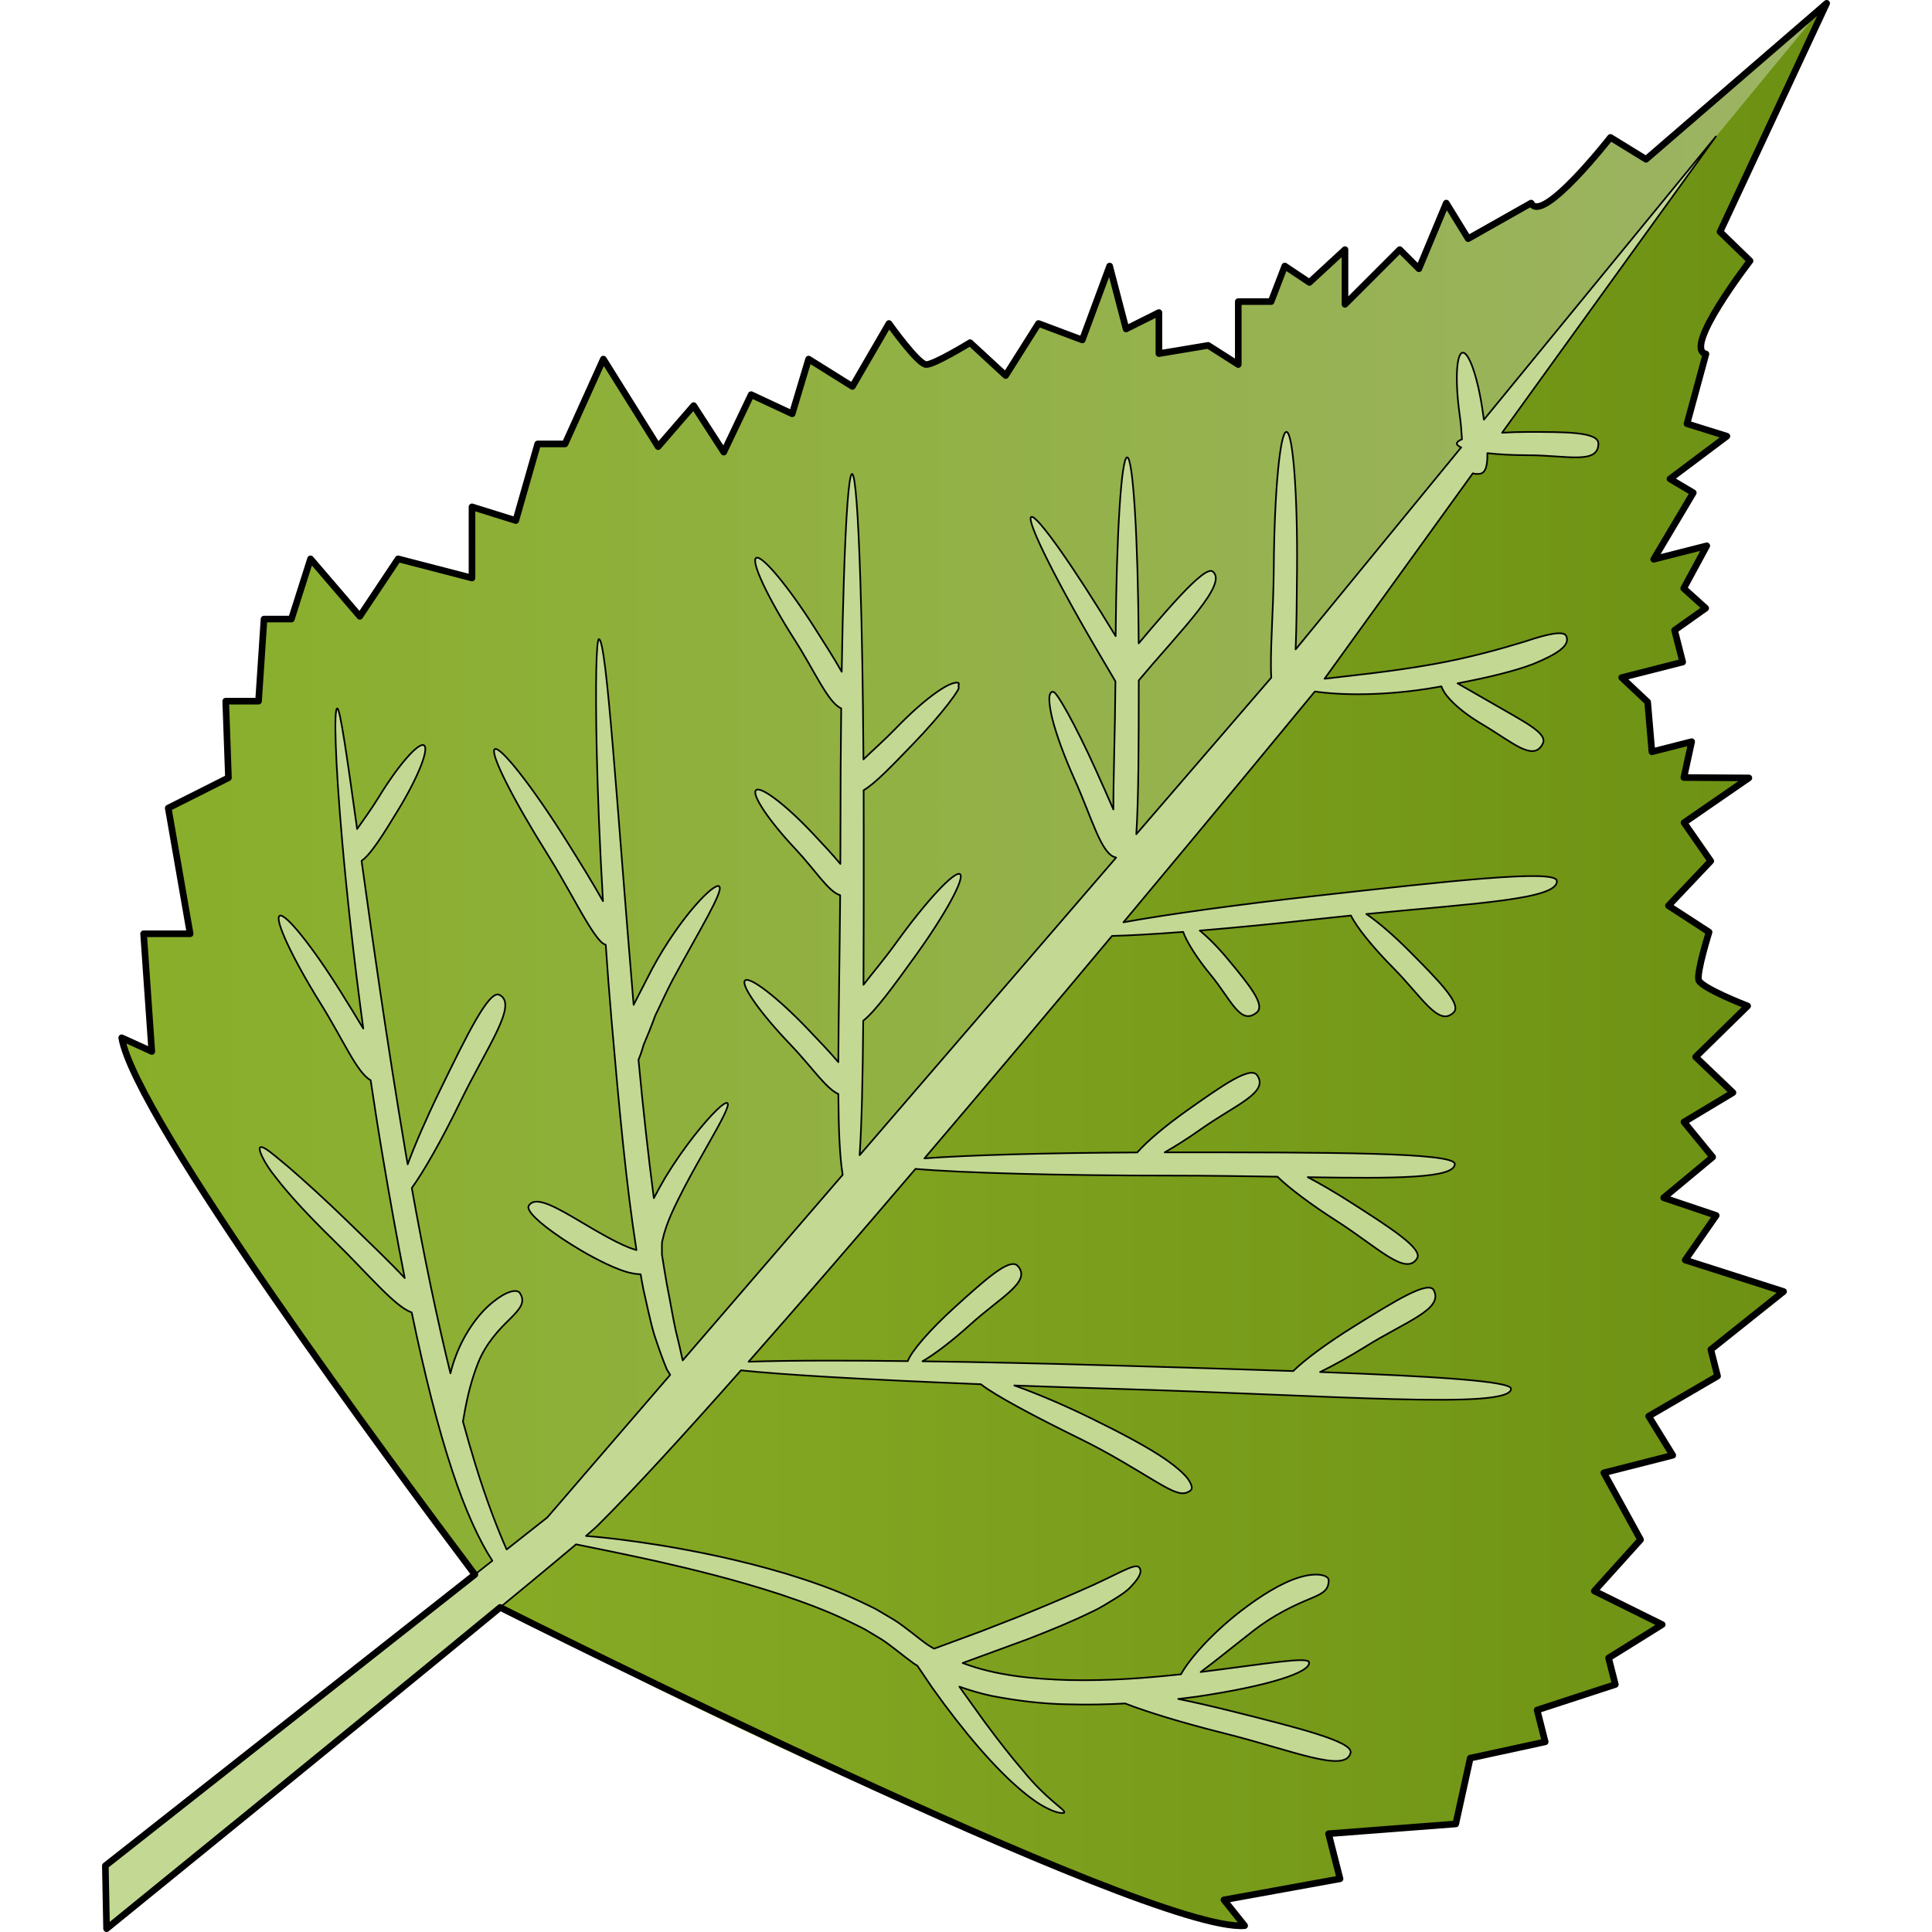 <?xml version="1.0" encoding="utf-8"?>
<!-- Created by: Science Figures, www.sciencefigures.org, Generator: Science Figures Editor -->
<!DOCTYPE svg PUBLIC "-//W3C//DTD SVG 1.1//EN" "http://www.w3.org/Graphics/SVG/1.1/DTD/svg11.dtd">
<svg version="1.1" id="Layer_1" xmlns="http://www.w3.org/2000/svg" xmlns:xlink="http://www.w3.org/1999/xlink" 
	 width="800px" height="800px" viewBox="0 0 260.888 291.699" enable-background="new 0 0 260.888 291.699"
	 xml:space="preserve">
<g>
	<linearGradient id="SVGID_1_" gradientUnits="userSpaceOnUse" x1="0.5" y1="145.632" x2="260.388" y2="145.632">
		<stop  offset="0" style="stop-color:#88AE28"/>
		<stop  offset="1" style="stop-color:#9DB465"/>
	</linearGradient>
	<path fill="url(#SVGID_1_)" d="M239.032,190.032l4.682-6.733l-7.929-2.674l7.392-6.146l-4.331-5.291l7.397-4.441l-5.636-5.384
		l7.851-7.696c0,0-7.094-2.731-7.397-3.935c-0.304-1.198,1.575-7.222,1.575-7.222l-6.134-3.984l6.385-6.739l-4.029-5.798
		l9.788-6.753l-9.819-0.059l1.182-5.417l-6.005,1.528l-0.639-7.513l-3.919-3.689l9.206-2.347l-1.221-4.804l4.693-3.325l-3.317-2.995
		l3.48-6.427l-8.013,2.036l5.979-10.045l-3.52-2.092l8.593-6.45l-6.022-1.879l2.859-10.533c-3.609-0.788,6.657-14.059,6.657-14.059
		l-4.526-4.39l16.095-34.495l-27.27,23.551l-5.373-3.305c0,0-10.329,13.222-11.981,9.917l-9.504,5.372l-3.305-5.372l-4.133,9.917
		l-2.893-2.893l-8.264,8.264v-8.264l-5.371,4.958l-3.718-2.479l-2.066,5.372h-4.959v9.503l-4.545-2.892l-7.437,1.24v-6.198
		l-4.958,2.479l-2.479-9.503L148,51.106l-6.61-2.479l-4.958,7.851l-5.374-4.958c0,0-5.372,3.305-6.61,3.305
		c-1.24,0-5.636-6.198-5.636-6.198l-5.52,9.503l-6.61-4.132l-2.48,8.264l-6.197-2.892l-4.133,8.677l-4.545-7.024l-5.371,6.197
		l-8.264-13.222l-5.785,12.809h-4.131l-3.306,11.57l-6.611-2.066v10.743l-11.156-2.892l-5.784,8.677l-7.438-8.677l-2.892,9.09
		h-4.132l-0.826,12.396h-4.958l0.413,11.569l-9.09,4.571l3.306,18.98H6.275l1.239,17.768l-4.545-2.065
		c2.085,12.166,41.016,64.683,53.321,81.047L0.5,281.48l0.187,9.502c0,0,37.75-30.647,59.425-48.507
		c2.567,1.291,97.973,49.198,112.402,48.052l-3.124-3.896l17.527-3.18l-1.736-6.809l19.207-1.475l2.189-9.938l11.316-2.454
		l-1.221-4.803l11.81-3.862l-1.02-4.002l8.096-5.042l-10.247-5.071l6.98-7.745l-5.546-10.096l10.407-2.651l-3.635-5.897l10.4-6.056
		l-1.02-4.006l10.987-8.765L239.032,190.032z"/>
	<linearGradient id="SVGID_2_" gradientUnits="userSpaceOnUse" x1="56.432" y1="145.631" x2="320.547" y2="145.631">
		<stop  offset="0" style="stop-color:#88AB26"/>
		<stop  offset="1" style="stop-color:#64880C"/>
	</linearGradient>
	<path fill="url(#SVGID_2_)" d="M172.514,290.744l-3.124-3.896l17.527-3.182l-1.736-6.807l19.207-1.475l2.189-9.94l11.316-2.453
		l-1.221-4.804l11.81-3.86l-1.02-4.002l8.096-5.042l-10.247-5.072l6.98-7.744l-5.546-10.098l10.407-2.649l-3.635-5.897l10.4-6.057
		l-1.02-4.005l10.987-8.765l-14.855-4.749l4.682-6.733l-7.929-2.673l7.392-6.146l-4.331-5.29l7.397-4.442l-5.636-5.385l7.851-7.695
		c0,0-7.094-2.73-7.397-3.935c-0.304-1.198,1.575-7.221,1.575-7.221l-6.134-3.984l6.385-6.74l-4.029-5.797l9.788-6.753l-9.819-0.058
		l1.182-5.417l-6.005,1.526l-0.639-7.511l-3.919-3.69l9.206-2.347l-1.221-4.803l4.693-3.325l-3.317-2.996l3.48-6.428l-8.013,2.037
		l5.979-10.045l-3.52-2.092l8.593-6.449l-6.022-1.879l2.859-10.533c-3.609-0.787,6.657-14.058,6.657-14.058l-4.526-4.391
		L260.388,0.5l-0.496,0.426l-19.479,23.651c0,0-161.754,208.05-183.788,214.66C51.277,240.843,158.085,291.89,172.514,290.744z"/>
	
		<path fill="#C3D993" stroke="#000000" stroke-width="0.25" stroke-linecap="round" stroke-linejoin="round" stroke-miterlimit="10" d="
		M215.235,65.216c-1.362,0-2.653,0.045-3.854,0.123l32.28-44.728l-35.023,42.752c-0.059-0.403-0.116-0.804-0.175-1.22
		c-0.717-5.049-2.079-9.029-3.041-8.893c-0.962,0.135-1.155,4.338-0.439,9.387c0.188,1.304,0.272,2.55,0.343,3.686
		c-0.483,0.201-0.775,0.42-0.775,0.649c0,0.206,0.259,0.4,0.652,0.581L180.32,97.919l-0.11,0.129
		c0.144-3.422,0.175-7.637,0.214-12.215c0.084-11.382-0.627-20.618-1.601-20.627c-0.969-0.006-1.827,9.216-1.911,20.602
		c-0.053,6.763-0.607,12.744-0.374,16.505l-20.383,23.639c0.349-5.375,0.368-13.719,0.374-23.223
		c0.712-0.836,1.446-1.698,2.131-2.505c0.904-1.033,1.77-2.024,2.596-2.967c1.641-1.881,3.093-3.573,4.235-5.045
		c2.285-2.94,3.337-4.994,2.215-5.917c-0.614-0.507-2.383,0.952-4.933,3.673c-1.278,1.359-2.75,3.035-4.37,4.937
		c-0.602,0.707-1.247,1.472-1.886,2.233c-0.098-15.801-0.841-28.093-1.744-28.093c-0.884,0-1.614,11.733-1.736,26.999
		c-6.398-10.563-11.964-18.458-12.751-17.993c-0.833,0.498,4.113,10.329,11.04,21.967c0.568,0.972,1.117,1.908,1.678,2.857
		c-0.051,7.463-0.315,14.2-0.31,19.339c-0.768-1.792-1.678-3.8-2.653-5.972c-3.079-6.821-6.056-12.089-6.436-11.76
		c-0.298-0.181-0.621,0.349-0.582,1.107c0,0.755,0.169,1.782,0.472,2.999c0.62,2.437,1.802,5.656,3.344,9.093
		c2.692,5.985,4.043,11.405,6.263,11.783c0.007,0.01,0.007,0.016,0.007,0.022l-38.725,44.928c0.313-4.606,0.467-11.663,0.542-20.301
		c1.846-1.446,4.632-5.291,7.873-9.785c4.506-6.252,7.524-11.778,6.737-12.344c-0.788-0.568-5.079,4.038-9.584,10.288
		c-1.775,2.466-3.587,4.6-4.988,6.414c0.036-6.927,0.036-14.62,0.036-22.755c0-2.247-0.006-4.448-0.014-6.621
		c1.747-1.01,4.353-3.761,7.416-6.931c2.204-2.279,4.08-4.451,5.348-6.084c0.63-0.817,1.122-1.514,1.398-1.992
		c0.394-0.562,0.03-0.581,0.239-1.055c-0.006,0.035-0.012-0.168-0.251-0.177c-0.298-0.026-0.489,0.045-0.818,0.145
		c-0.625,0.219-1.391,0.658-2.271,1.271c-1.759,1.227-3.945,3.15-6.17,5.449c-1.771,1.836-3.546,3.376-4.916,4.719
		c-0.071-10.487-0.239-19.865-0.474-27.17c-0.317-9.839-0.756-15.924-1.243-15.924c-0.484,0-0.923,6.085-1.24,15.924
		c-0.132,4.055-0.242,8.771-0.326,13.936c-1.106-1.953-2.584-4.277-4.209-6.818c-3.993-6.247-7.893-10.888-8.712-10.365
		c-0.816,0.522,1.759,6.01,5.752,12.257c3.165,4.945,5.087,9.574,7.093,10.458c-0.071,5.917-0.113,12.292-0.113,18.978
		c0,1.524-0.007,3.018-0.014,4.509c-1.12-1.362-2.602-2.943-4.226-4.667c-3.993-4.236-7.805-7.134-8.509-6.47
		c-0.707,0.666,1.96,4.643,5.953,8.881c2.992,3.173,4.967,6.452,6.753,6.976c-0.082,9.454-0.242,18.09-0.278,25.204
		c-1.266-1.494-2.927-3.24-4.758-5.148c-4.451-4.636-8.625-7.851-9.325-7.179c-0.697,0.671,2.341,4.974,6.792,9.613
		c3.211,3.347,5.436,6.721,7.294,7.523c0.036,5.439,0.213,9.616,0.656,12.202l-24.159,28.026c-0.284-1.317-0.628-2.838-1.067-4.594
		c-0.439-1.979-0.798-4.296-1.308-6.808c-0.256-1.443-0.507-2.986-0.759-4.587c0.022-0.981-0.074-1.786,0.106-2.212
		c0.543-2.659,2.031-5.475,3.25-7.876c1.282-2.44,2.535-4.62,3.573-6.463c2.102-3.68,3.351-6.026,2.96-6.317
		c-0.38-0.294-2.35,1.543-5.019,4.933c-1.33,1.701-2.832,3.793-4.333,6.253c-0.577,1.004-1.182,2.06-1.759,3.17
		c-0.827-6.311-1.612-13.374-2.318-20.889c0.265-0.629,0.521-1.35,0.765-2.234c0.546-1.268,1.162-2.782,1.785-4.48
		c0.811-1.646,1.618-3.495,2.619-5.378c4.061-7.515,7.786-13.502,7.01-14.103c-0.741-0.607-5.851,4.581-10.11,12.451
		c-0.985,1.914-1.93,3.748-2.801,5.442c-2.577-30.634-4.071-55.19-5.244-55.215c-0.386,0.123-0.558,6.488-0.325,16.94
		c0.144,6.276,0.435,14.013,0.942,22.625c-1.44-2.583-3.348-5.662-5.453-9.025c-5.166-8.238-10.065-14.453-10.882-13.933
		c-0.82,0.523,2.75,7.576,7.905,15.795c2.577,4.113,4.583,8.035,6.25,10.717c0.782,1.289,1.663,2.486,2.214,2.86
		c0.11,0.064,0.255,0.113,0.382,0.174c0.251,3.706,0.544,7.541,0.884,11.466c1.12,13.024,2.237,25.014,3.757,34.627l-0.228-0.074
		c-0.298-0.08-0.611-0.204-0.92-0.316c-0.624-0.255-1.24-0.529-1.84-0.836c-2.409-1.21-4.539-2.544-6.35-3.593
		c-3.625-2.134-6.011-3.247-6.911-1.914c-0.487,0.724,1.463,2.602,5.059,5.016c1.81,1.198,4.007,2.548,6.678,3.819
		c0.669,0.319,1.381,0.62,2.144,0.907c0.394,0.136,0.785,0.274,1.227,0.388c0.31,0.073,1.133,0.258,1.766,0.255
		c0.139,0.774,0.277,1.575,0.426,2.308c0.591,2.579,1.055,4.913,1.671,6.939c0.672,2.024,1.289,3.748,1.867,5.124
		c0.181,0.316,0.333,0.542,0.502,0.82l-18.561,21.53l-6.131,4.833c-1.355-3.054-3.043-7.383-4.738-12.893
		c-0.617-1.989-1.24-4.168-1.859-6.428c0.387-2.279,0.945-5.407,2.22-8.687c1.217-3.147,3.351-5.326,4.861-6.782
		c1.485-1.501,2.425-2.515,1.521-3.912c-0.433-0.688-2.041-0.308-4.029,1.307c-2.008,1.565-4.239,4.483-5.626,8.112
		c-0.349,0.917-0.624,1.817-0.837,2.689c-2.033-8.276-4.016-17.774-5.833-27.987c1.766-2.424,4.503-7.219,7.299-12.967
		c4.142-8.52,8.804-14.792,5.923-16.192c-1.582-0.768-4.938,6.136-9.083,14.655c-2.027,4.171-3.687,8.021-4.762,10.931
		c-0.087-0.508-0.177-0.998-0.265-1.508c-2.873-16.931-5.039-32.442-6.698-44.314c1.446-0.995,3.334-4.09,5.54-7.7
		c2.973-4.874,4.712-9.235,3.883-9.742c-0.827-0.503-3.909,3.038-6.882,7.912c-1.097,1.802-2.285,3.371-3.212,4.723
		c-1.578-11.289-2.576-18.261-3.005-18.206c-0.52,0.01-0.329,7.692,0.749,20.001c0.688,7.821,1.718,17.532,3.187,28.339
		c-1.007-1.695-2.164-3.561-3.413-5.559c-4.271-6.844-8.399-11.98-9.223-11.466c-0.823,0.513,1.973,6.481,6.244,13.326
		c3.347,5.368,5.446,10.388,7.505,11.498c0.572,3.835,1.185,7.757,1.866,11.776c1.059,6.284,2.15,12.337,3.28,18.093
		c-2.134-2.302-5.182-5.213-8.529-8.464c-3.438-3.354-6.676-6.272-9.042-8.319c-2.466-2.053-3.673-3.117-4.206-2.976
		c-0.472,0.106,0.391,2.221,2.398,4.678c1.963,2.547,4.942,5.759,8.403,9.135c5.397,5.242,9.458,10.266,12.028,11.134
		c1.911,9.178,3.948,17.396,6.165,24.033c1.934,5.852,4.055,10.469,6.014,13.457L0.5,281.696l0.187,9.503
		c0,0,56.391-45.783,70.885-58.031c2.974,0.602,7.206,1.449,12.464,2.614c5.284,1.201,11.559,2.726,18.324,4.924
		c3.371,1.134,6.887,2.392,10.314,4.055c0.853,0.429,1.733,0.822,2.575,1.281c0.821,0.491,1.643,0.987,2.476,1.488
		c1.64,1.085,2.906,2.225,4.845,3.635c0.168,0.123,0.352,0.206,0.523,0.323c0.751,1.109,1.505,2.221,2.24,3.306
		c0.613,0.845,1.218,1.678,1.809,2.494c1.204,1.617,2.401,3.148,3.574,4.578c2.345,2.86,4.611,5.313,6.684,7.225
		c2.071,1.903,3.925,3.292,5.416,3.979c1.446,0.736,2.446,0.752,2.479,0.574c0.104-0.445-2.731-1.995-6.173-6.229
		c-1.756-2.04-3.763-4.584-5.907-7.496c-1.058-1.472-2.167-3.018-3.32-4.618c-0.145-0.211-0.296-0.433-0.445-0.644
		c1.621,0.576,3.257,1.05,4.863,1.393c3.971,0.768,7.845,1.219,11.518,1.274c3.035,0.09,5.9,0.017,8.646-0.129
		c3.26,1.277,8.729,2.95,15.01,4.519c10.272,2.566,18.244,6.05,19.021,2.94c0.425-1.703-7.903-3.782-18.168-6.349
		c-2.795-0.697-5.456-1.302-7.856-1.792c0.909-0.109,1.846-0.216,2.71-0.335c10.897-1.605,17.38-3.7,17.037-5.208
		c-0.186-0.875-6.364,0.226-16.359,1.475c2.054-1.509,4.856-3.808,8.039-6.289c2.963-2.299,6.017-3.745,8.089-4.604
		c2.06-0.875,3.196-1.276,3.202-2.932c0.026-0.836-1.904-1.271-4.558-0.423c-2.64,0.819-5.771,2.767-8.884,5.181
		c-4.603,3.603-7.785,7.405-8.857,9.41c-4.978,0.539-10.711,1.016-16.998,0.874c-5.082-0.154-10.815-0.613-15.969-2.576
		c3.431-1.256,6.742-2.469,9.771-3.58c3.666-1.416,6.959-2.782,9.651-4.111c1.361-0.604,2.543-1.398,3.576-2.015
		c1.021-0.633,1.885-1.215,2.519-1.943c1.266-1.34,1.651-2.279,1.084-2.837c-0.71-0.604-3.396,1.235-8.767,3.548
		c-2.653,1.168-5.85,2.52-9.445,3.971c-1.801,0.703-3.7,1.438-5.662,2.207c-2.071,0.762-4.212,1.556-6.407,2.366
		c-0.217,0.078-0.426,0.151-0.642,0.229c-0.32-0.204-0.655-0.371-0.965-0.591c-1.388-0.962-3.267-2.608-5.022-3.731
		c-0.914-0.543-1.821-1.079-2.721-1.611c-0.917-0.484-1.851-0.895-2.76-1.34c-3.664-1.721-7.318-2.951-10.808-4.028
		c-7.005-2.086-13.419-3.374-18.826-4.274c-4.668-0.755-8.503-1.207-11.45-1.443c0.875-0.752,1.502-1.3,1.759-1.559
		c5.327-5.287,12.929-13.593,21.648-23.445c3.037,0.323,7.673,0.669,13.608,1.018c6.299,0.367,14.017,0.735,22.604,1.078
		c2.118,1.665,7.999,4.819,15.044,8.267c4.538,2.23,8.419,4.675,11.188,6.32c1.394,0.827,2.466,1.44,3.344,1.711
		c0.75,0.265,1.479,0.245,2.099-0.265c0.335-0.274,0.194-0.888-0.445-1.795c-0.633-0.797-1.718-1.76-3.117-2.74
		c-2.816-1.973-6.928-4.129-11.519-6.382c-4.371-2.14-8.425-3.825-11.543-4.927c4.758,0.175,9.71,0.343,14.835,0.491
		c33.204,0.975,60.074,3.209,60.172,0.01c0.031-1.149-11.545-1.886-28.841-2.531c1.989-0.968,4.366-2.282,6.89-3.854
		c6.133-3.819,11.731-5.607,10.297-8.474c-0.774-1.575-5.816,1.556-12.021,5.413c-4.158,2.582-7.553,5.116-9.219,6.77
		c-8.168-0.284-17.38-0.556-27.175-0.843c-10.434-0.307-20.245-0.517-28.803-0.633c1.809-1.036,4.456-3.041,7.24-5.564
		c4.596-4.162,9.289-6.463,7.14-8.836c-1.182-1.301-4.899,2.069-9.496,6.23c-3.787,3.432-6.584,6.691-7.099,8.147
		c-4.179-0.052-8.07-0.078-11.503-0.078c-5.25,0-9.501,0.059-12.535,0.169c7.814-8.852,16.466-18.875,25.205-29.121
		c6.788,0.601,21.548,1.018,38.708,1.018c5.637,0,11.008,0.084,15.94,0.164c1.711,1.679,4.997,4.168,8.974,6.708
		c6.159,3.938,10.376,8.348,12.099,5.649c0.95-1.482-4.047-4.671-10.206-8.606c-2.273-1.449-4.437-2.705-6.295-3.677
		c13.229,0.21,22.202,0.197,22.202-1.994c0-1.756-19.123-1.756-42.714-1.756c-0.368,0-0.723,0.003-1.091,0.003
		c1.628-0.917,3.513-2.115,5.469-3.499c5.248-3.71,10.336-5.536,8.489-8.151c-1.013-1.434-5.268,1.571-10.517,5.281
		c-3.415,2.414-6.191,4.787-7.579,6.382c-13.868,0.067-25.646,0.409-32.128,0.891c9.765-11.463,19.564-23.109,28.318-33.581
		c2.666-0.065,6.326-0.271,10.743-0.61c0.523,1.491,2.054,3.944,4.177,6.518c3.08,3.734,4.462,7.683,6.935,5.646
		c1.354-1.116-1.143-4.145-4.223-7.88c-1.563-1.888-3.118-3.463-4.384-4.483c5.352-0.442,11.563-1.042,18.205-1.782
		c1.57-0.174,3.106-0.335,4.623-0.49c0.795,1.669,3.229,4.729,6.418,7.944c4.339,4.374,6.823,8.935,9.097,6.679
		c1.246-1.236-2.266-4.78-6.604-9.151c-2.486-2.511-4.867-4.536-6.592-5.701c16.527-1.614,29.078-2.224,28.762-5.026
		c-0.193-1.746-16.263,0.045-36.089,2.253c-12.189,1.355-22.907,2.85-29.344,4.025c14.811-17.732,26.271-31.651,28.904-34.853
		c3.616,0.555,10.518,0.746,18.36-0.636c0.253-0.046,0.484-0.091,0.737-0.136c0.18,0.456,0.433,0.937,0.826,1.42
		c1.162,1.456,3.085,2.97,5.353,4.313c4.519,2.657,7.746,5.765,9.142,2.896c0.769-1.588-2.99-3.354-7.354-5.917
		c-2.007-1.153-3.835-2.199-5.487-3.144c-0.014-0.01-0.02-0.013-0.039-0.023c4.487-0.859,8.517-1.805,11.46-2.931
		c3.603-1.495,5.643-2.802,4.938-4.242c-0.388-0.787-2.704-0.326-6.185,0.849c-3.518,1.072-8.425,2.472-13.99,3.454
		c-6.611,1.168-12.552,1.717-16.303,2.179l22.392-31.025c0.296,0.097,0.639,0.136,1.059,0.074c0.903-0.128,1.174-1.307,1.129-3.105
		l0.007-0.01c1.73,0.197,3.815,0.313,6.075,0.313c5.9,0,10.685,1.446,10.685-1.756C225.919,65.216,221.135,65.216,215.235,65.216z"
		/>
	<path fill="none" stroke="#000000" stroke-linecap="round" stroke-linejoin="round" stroke-miterlimit="10" d="M239.032,190.248
		l4.682-6.733l-7.929-2.673l7.392-6.146l-4.331-5.29l7.397-4.442l-5.636-5.385l7.851-7.695c0,0-7.094-2.73-7.397-3.935
		c-0.304-1.198,1.575-7.221,1.575-7.221l-6.134-3.984l6.385-6.74l-4.029-5.797l9.788-6.753l-9.819-0.058l1.182-5.417l-6.005,1.526
		l-0.639-7.511l-3.919-3.69l9.206-2.347l-1.221-4.803l4.693-3.325l-3.317-2.996l3.48-6.428l-8.013,2.037l5.979-10.045l-3.52-2.092
		l8.593-6.449l-6.022-1.879l2.859-10.533c-3.609-0.787,6.657-14.058,6.657-14.058l-4.526-4.391L260.388,0.5l-27.27,23.552
		l-5.373-3.305c0,0-10.329,13.222-11.981,9.916l-9.504,5.372l-3.305-5.372l-4.133,9.917l-2.893-2.893l-8.264,8.264v-8.264
		l-5.371,4.958l-3.718-2.479l-2.066,5.372h-4.959v9.503l-4.545-2.893l-7.437,1.24V47.19l-4.958,2.479l-2.479-9.503L148,51.322
		l-6.61-2.479l-4.958,7.851l-5.374-4.958c0,0-5.372,3.305-6.61,3.305c-1.24,0-5.636-6.198-5.636-6.198l-5.52,9.503l-6.61-4.132
		l-2.48,8.264l-6.197-2.893l-4.133,8.677l-4.545-7.024l-5.371,6.198l-8.264-13.222l-5.785,12.809h-4.131l-3.306,11.57l-6.611-2.066
		V87.27l-11.156-2.893l-5.784,8.677l-7.438-8.677l-2.892,9.09h-4.132l-0.826,12.396h-4.958l0.413,11.57l-9.09,4.571l3.306,18.98
		H6.275l1.239,17.768l-4.545-2.066c2.085,12.166,41.016,64.684,53.321,81.046L0.5,281.696l0.187,9.503
		c0,0,37.75-30.647,59.425-48.507c2.567,1.29,97.973,49.198,112.402,48.052l-3.124-3.896l17.527-3.182l-1.736-6.807l19.207-1.475
		l2.189-9.94l11.316-2.453l-1.221-4.804l11.81-3.86l-1.02-4.002l8.096-5.042l-10.247-5.072l6.98-7.744l-5.546-10.098l10.407-2.649
		l-3.635-5.897l10.4-6.057l-1.02-4.005l10.987-8.765L239.032,190.248z"/>
</g>
</svg>